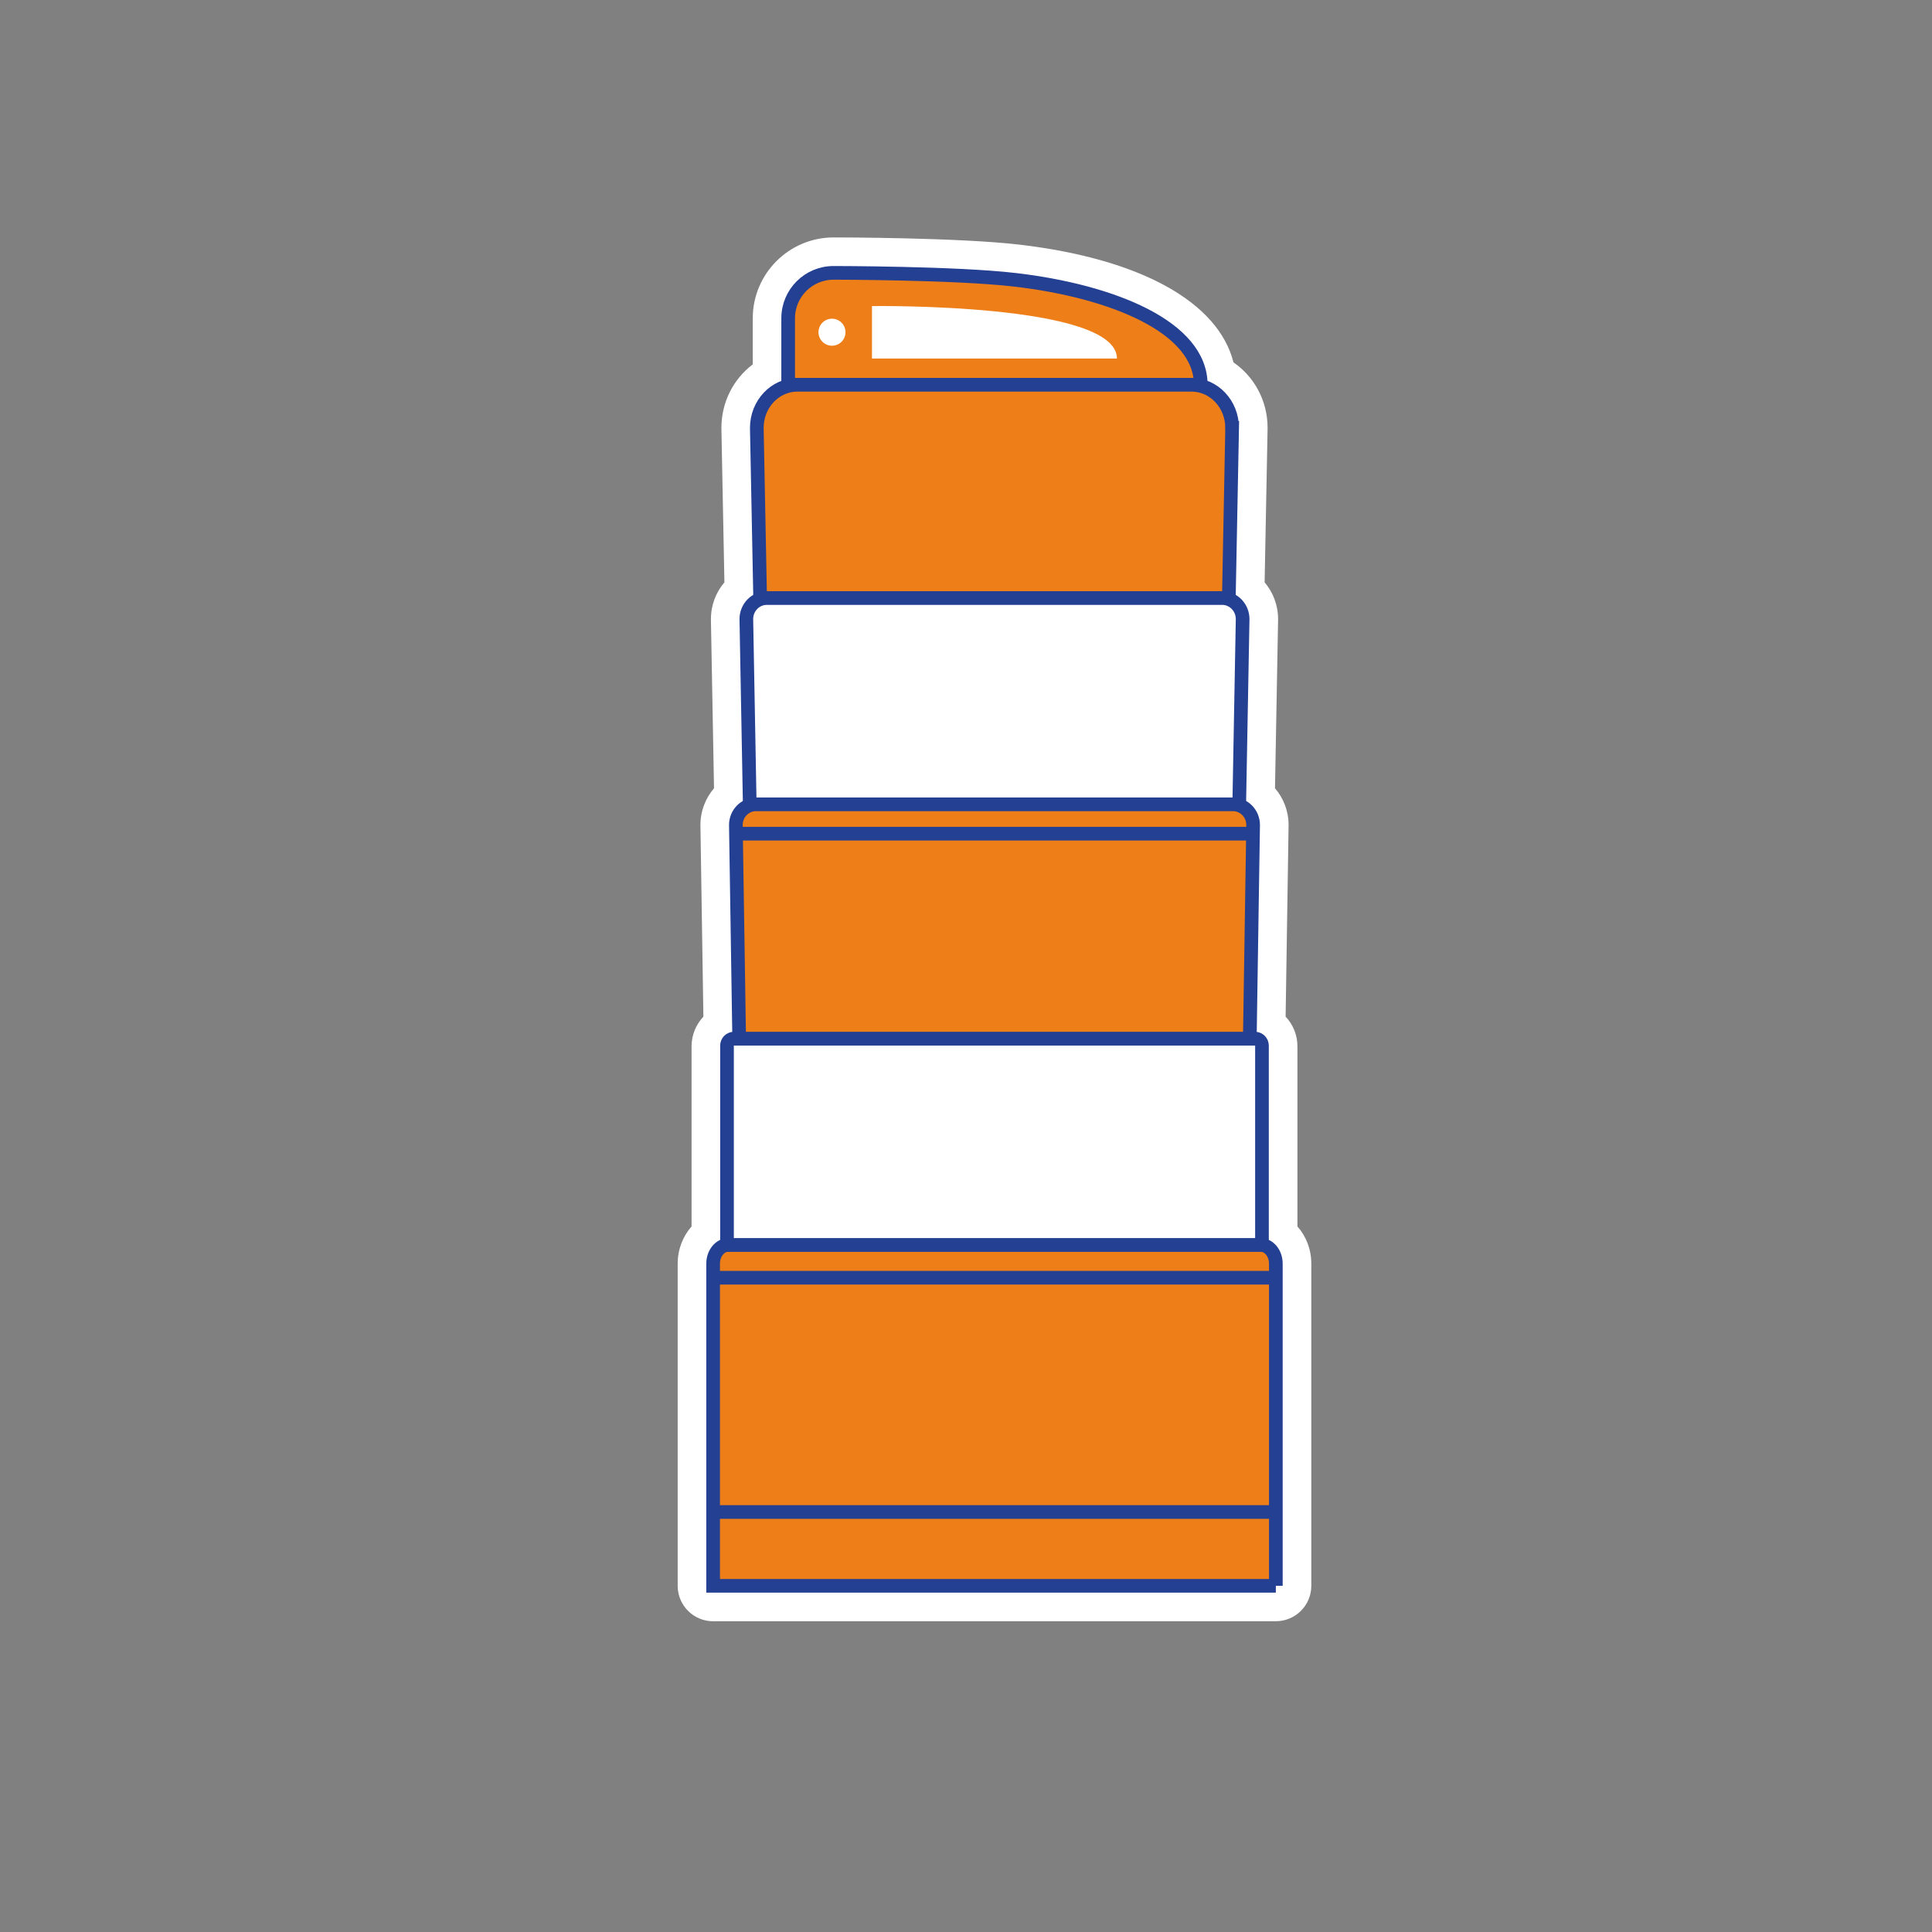 <?xml version="1.0" encoding="UTF-8"?>
<svg xmlns="http://www.w3.org/2000/svg" id="Capa_3" data-name="Capa 3" viewBox="0 0 1080 1080">
  <rect x="0" y="0" width="1080" height="1080" fill="#808080" stroke="none"/>
  <defs>
    <style>
      .cls-1 {
        fill: none;
      }

      .cls-1, .cls-2, .cls-3 {
        stroke: #244092;
        stroke-miterlimit: 10;
        stroke-width: 7.64px;
      }

      .cls-2 {
        fill: #ee7e18;
      }

      .cls-3, .cls-4 {
        fill: #fff;
      }

      .cls-4 {
        stroke-width: 0px;
      }
    </style>
  </defs>
  <path class="cls-4" d="M398.64,906.29c-10.94,0-19.81-8.87-19.81-19.81v-180.11c0-8.03,2.95-15.35,7.76-20.77v-100.71c0-6.41,2.51-12.24,6.61-16.57,0,0-1.66-107.04-1.66-107.14,0-7.84,2.87-15.02,7.6-20.53l-1.73-94.21c0-.12,0-.24,0-.36,0-7.84,2.84-15.02,7.54-20.55l-1.68-85.96c0-.13,0-.26,0-.39,0-14.57,6.91-27.5,17.53-35.5v-25.78c0-24.92,20.27-45.18,45.18-45.18,2.84,0,70,.05,103.99,4.04,67.71,7.96,111.05,32.16,119.55,65.81,11.49,7.87,19.07,21.34,19.07,36.6,0,.13,0,.26,0,.38l-1.66,85.98c4.69,5.52,7.53,12.7,7.53,20.54,0,.12,0,.24,0,.36l-1.73,94.21c4.73,5.5,7.6,12.68,7.6,20.53,0,.1-1.66,107.14-1.66,107.14,4.09,4.32,6.6,10.16,6.6,16.56v100.71c4.81,5.43,7.76,12.74,7.76,20.77v180.11c0,10.94-8.87,19.81-19.81,19.81h-314.56Z"></path>
  <g>
    <path class="cls-2" d="M713.2,886.47v-180.11c0-5.78-3.84-10.46-8.58-10.46h-297.4c-4.74,0-8.58,4.68-8.58,10.46v180.11h314.56Z"></path>
    <path class="cls-2" d="M567.64,156.44c-33.23-3.91-101.68-3.91-101.68-3.91-14.01,0-25.37,11.36-25.37,25.37v37.18h230.64c0-32.25-49.24-52.25-103.59-58.64Z"></path>
    <path class="cls-2" d="M688.77,239.18l-1.84,95.13h-262.01l-1.86-95.13c0-13.31,10.18-24.1,22.75-24.1h220.2c12.57,0,22.75,10.79,22.75,24.1Z"></path>
    <path class="cls-3" d="M428.65,334.31h254.55c6.32,0,11.44,5.27,11.44,11.77l-1.9,103.55h-273.63l-1.9-103.55c0-6.5,5.12-11.77,11.44-11.77Z"></path>
    <path class="cls-3" d="M410.3,580.59h291.24c2.16,0,3.91,1.75,3.91,3.91v111.41h-299.05v-111.41c0-2.16,1.75-3.91,3.91-3.91Z"></path>
    <path class="cls-2" d="M422.58,449.63h266.68c6.21,0,11.24,5.17,11.24,11.55l-1.85,119.41h-285.45l-1.85-119.41c0-6.38,5.03-11.55,11.24-11.55Z"></path>
    <path class="cls-4" d="M624.38,200.42h-136.94v-29.32s136.94-1.95,136.94,29.32Z"></path>
    <circle class="cls-4" cx="465.09" cy="185.71" r="7.55"></circle>
    <line class="cls-1" x1="398.64" y1="714.26" x2="713.2" y2="714.26"></line>
    <line class="cls-1" x1="398.64" y1="845.22" x2="713.2" y2="845.22"></line>
    <line class="cls-1" x1="411.34" y1="466.03" x2="700.5" y2="466.03"></line>
  </g>
</svg>
